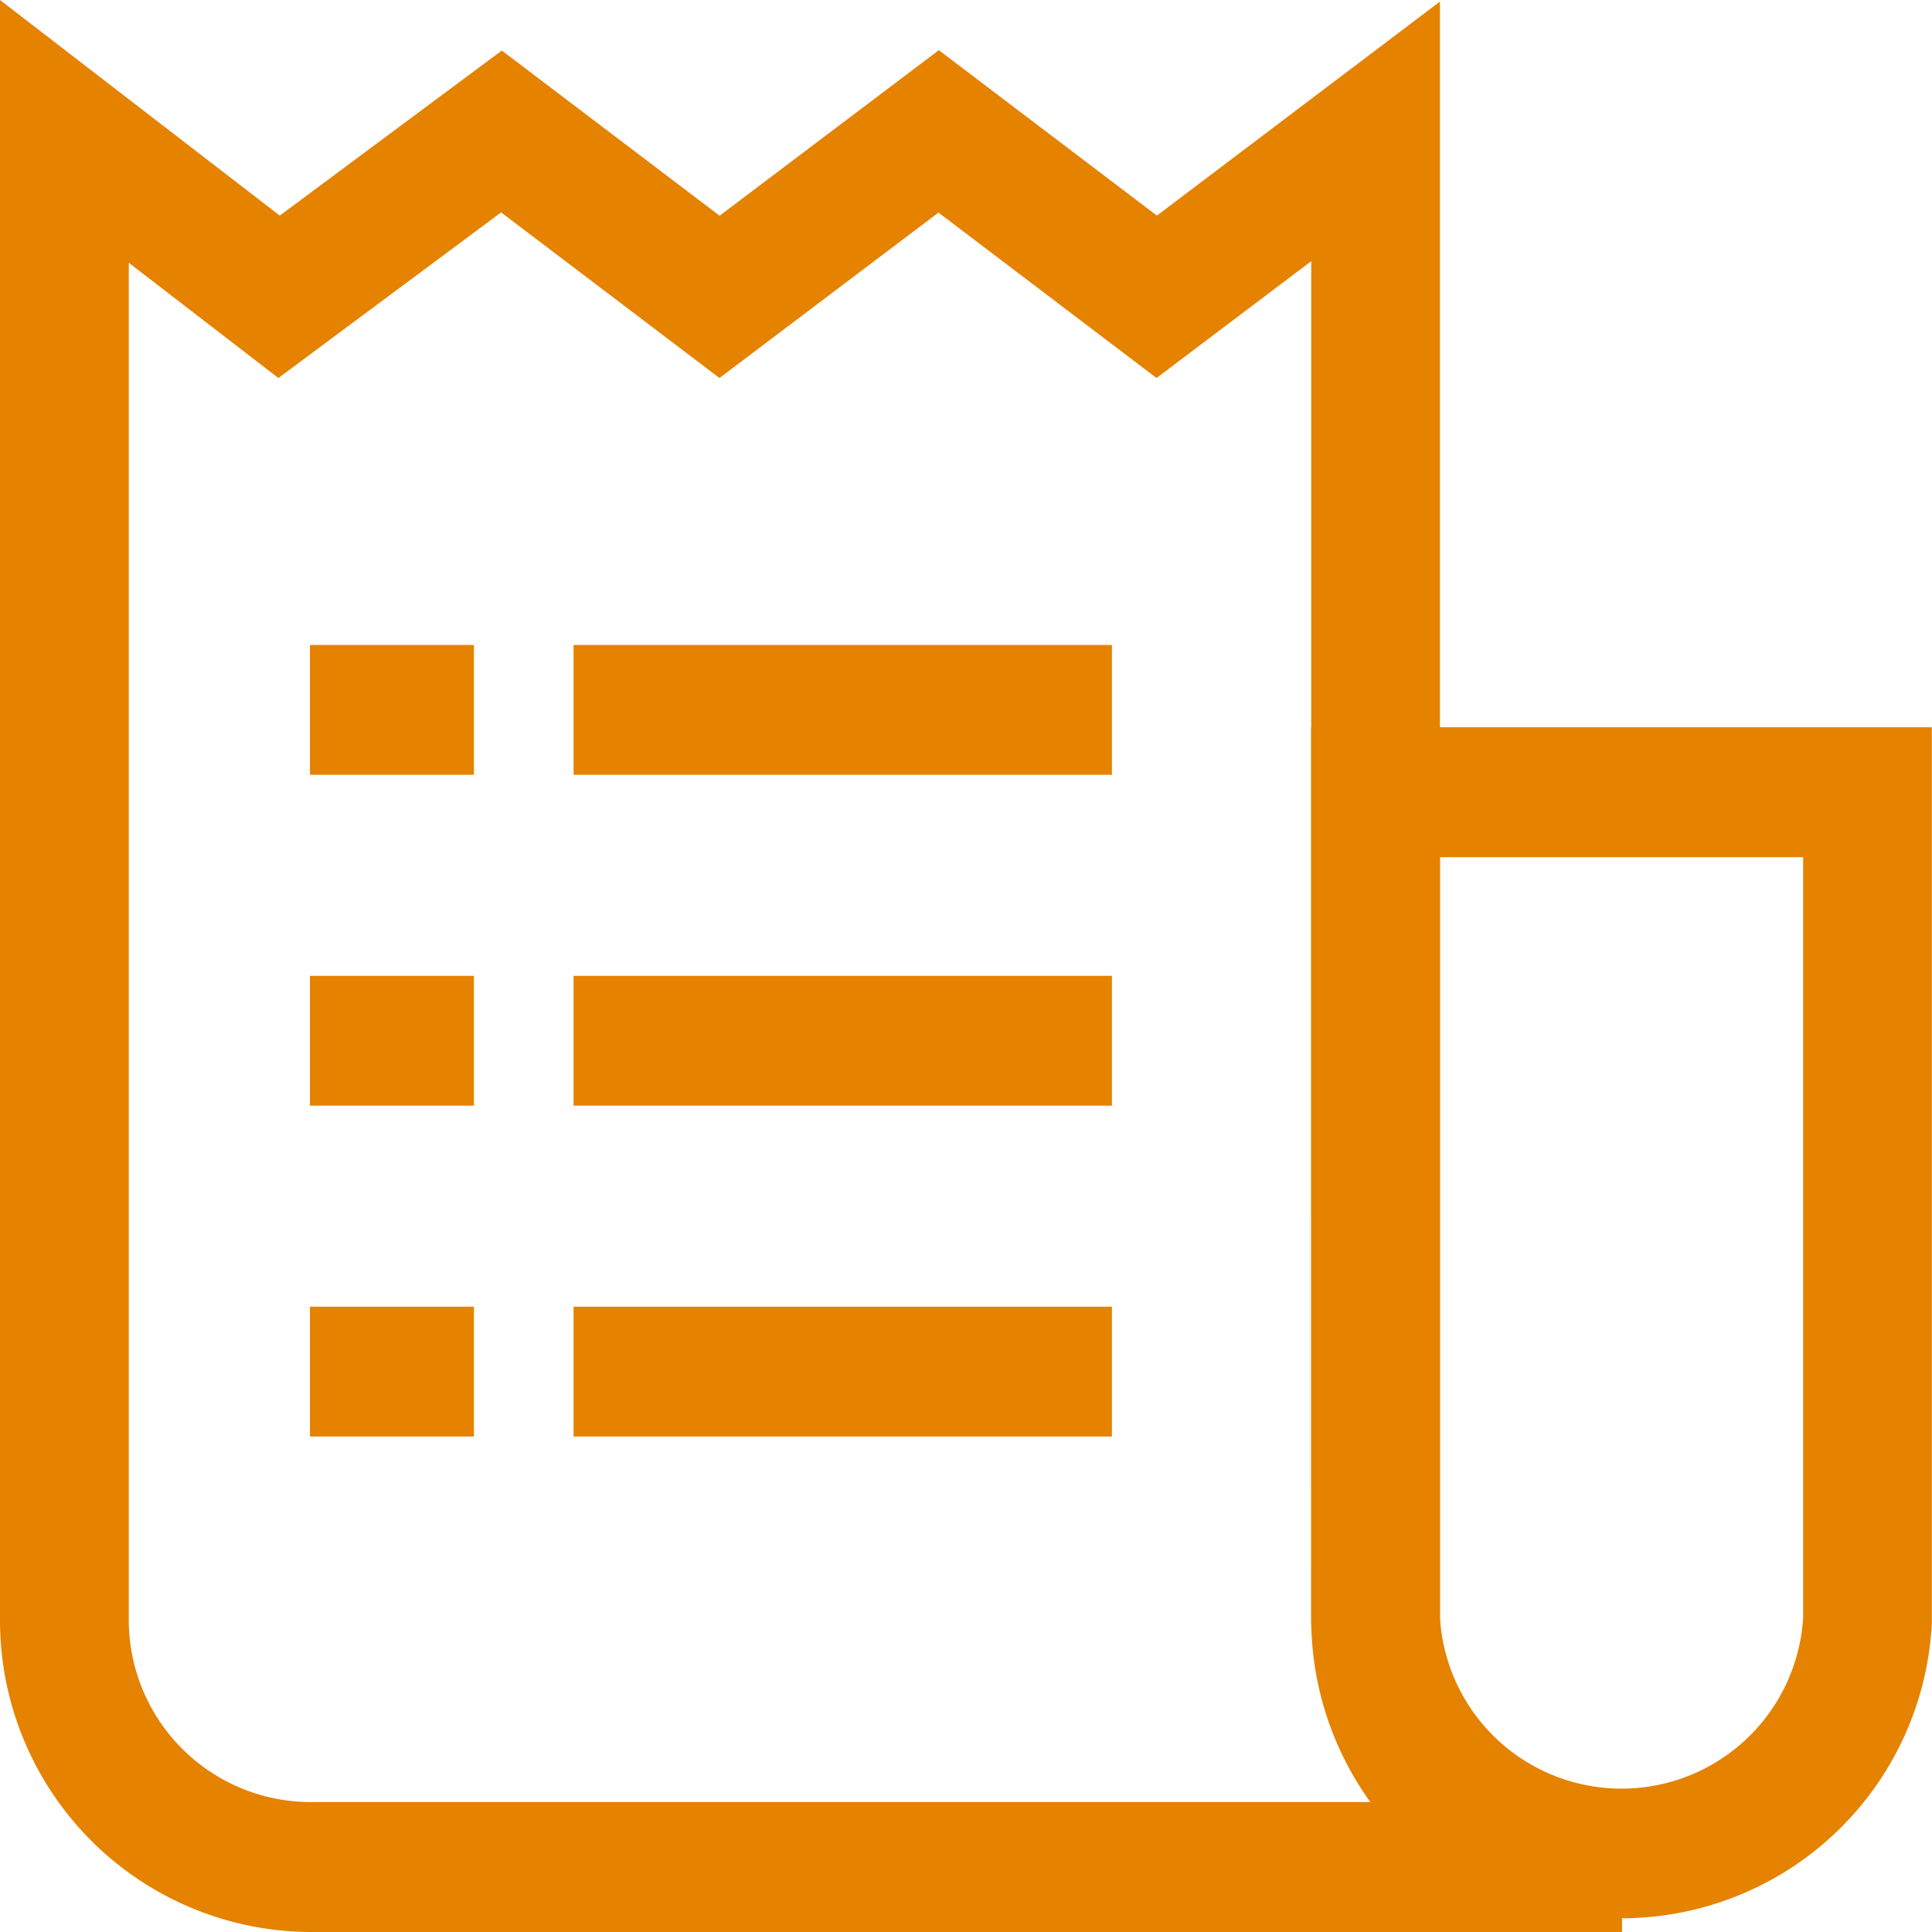 <svg xmlns="http://www.w3.org/2000/svg" width="32" height="32" viewBox="0 0 32 32">
  <g id="reciept" transform="translate(-0.75 -0.963)">
    <path id="Line_1" data-name="Line 1" d="M8.167,1.4H-.75V-.75H8.167Z" transform="translate(11 12.396)" fill="#e58200"/>
    <path id="Line_2" data-name="Line 2" d="M8.167,1.4H-.75V-.75H8.167Z" transform="translate(11 17.876)" fill="#e58200"/>
    <path id="Line_3" data-name="Line 3" d="M8.167,1.4H-.75V-.75H8.167Z" transform="translate(11 23.356)" fill="#e58200"/>
    <path id="Path_327" data-name="Path 327" d="M27.616,32.963H5.884A5.162,5.162,0,0,1,.75,27.784V.963L5.384,4.534,9.062,1.8l3.607,2.736L16.3,1.794l3.612,2.74L24.6.989v26.8a3.033,3.033,0,0,0,3.015,3.027ZM2.883,5.315V27.784a3.017,3.017,0,0,0,3,3.027H23.447a5.193,5.193,0,0,1-.979-3.023V5.289L19.906,7.224l-3.612-2.74-3.627,2.74L9.05,4.481,5.361,7.224Z" transform="translate(0)" fill="#e58200"/>
    <path id="Line_4" data-name="Line 4" d="M2.716,1.4H0V-.75H2.716Z" transform="translate(5.884 12.396)" fill="#e58200"/>
    <path id="Line_5" data-name="Line 5" d="M2.716,1.4H0V-.75H2.716Z" transform="translate(5.884 17.876)" fill="#e58200"/>
    <path id="Line_6" data-name="Line 6" d="M2.716,1.4H0V-.75H2.716Z" transform="translate(5.884 23.356)" fill="#e58200"/>
    <path id="Path_328" data-name="Path 328" d="M16.02,9.36H26.3l0,14.839a5.146,5.146,0,0,1-10.279,0l0-.063Zm8.149,2.152H18.153V24.1a3.013,3.013,0,0,0,6.016,0Z" transform="translate(6.447 3.649)" fill="#e58200"/>
  </g>
</svg>
